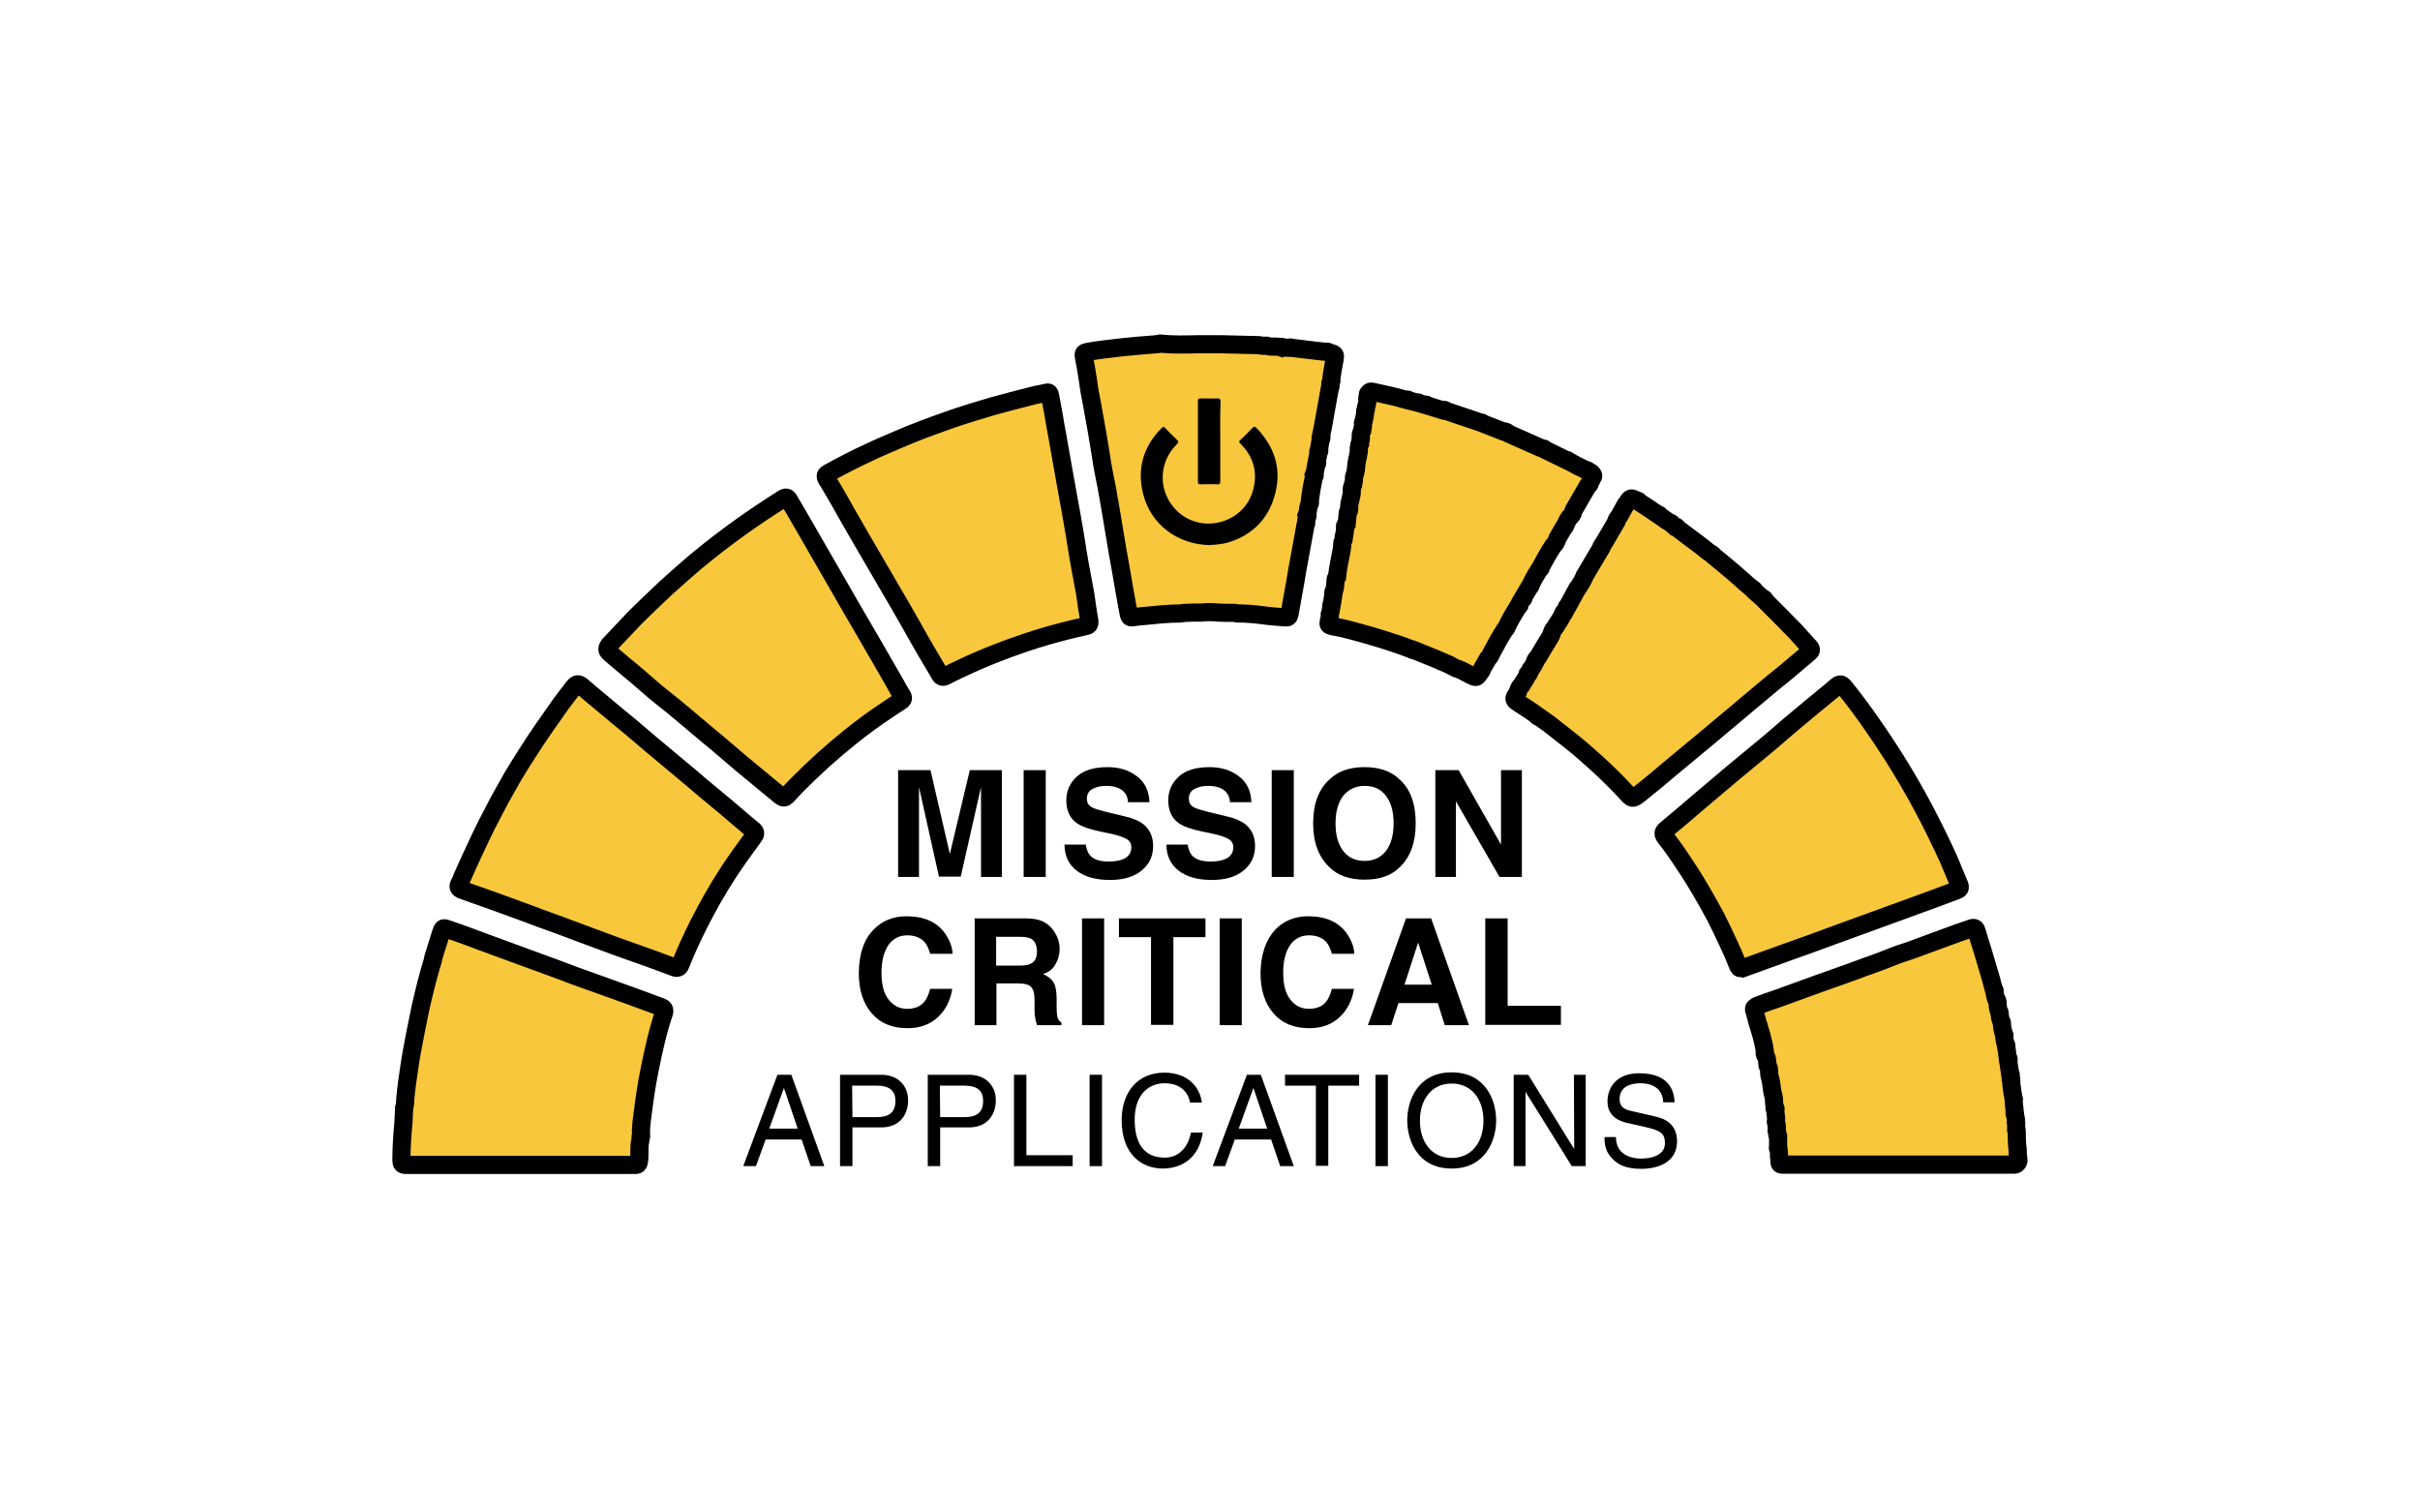 <?xml version="1.0" encoding="utf-8"?>
<!-- Generator: Adobe Illustrator 22.0.1, SVG Export Plug-In . SVG Version: 6.00 Build 0)  -->
<svg version="1.1" id="Layer_1" xmlns="http://www.w3.org/2000/svg" xmlns:xlink="http://www.w3.org/1999/xlink" x="0px" y="0px"
	 viewBox="0 0 800 500" style="enable-background:new 0 0 800 500;" xml:space="preserve">
<style type="text/css">
	.st0{display:none;}
	.st1{stroke:#000000;stroke-width:4;stroke-miterlimit:10;}
	.st2{enable-background:new    ;}
	.st3{fill:#F9C73C;stroke:#000000;stroke-width:6;stroke-miterlimit:10;}
</style>
<g id="Layer_2_1_" class="st0">
</g>
<path class="st1" d="M405.9,174.9c-10.6-0.3-19.3-6.9-21.8-16.9c-2.1-8.2,0-15.6,6-21.7c0.5-0.5,0.8-0.7,1.4,0
	c1.2,1.3,2.4,2.5,3.7,3.7c0.7,0.6,0.6,1,0,1.6c-6.3,6.2-6.2,16.1,0.3,22.2c8.3,7.7,22.2,3.7,25-7.3c1.5-5.8,0-10.9-4.2-15.1
	c-0.6-0.5-0.6-0.8,0-1.3c1.3-1.2,2.6-2.6,3.9-3.9c0.5-0.5,0.8-0.6,1.3-0.1c5.9,6.1,8.4,13.3,6.3,21.6c-2.1,8.4-7.5,13.9-15.8,16.4
	C410,174.6,407.9,174.8,405.9,174.9z"/>
<path class="st1" d="M409.6,140.6c0,4.4,0,8.8,0,13.2c0,0.8-0.2,1.1-1,1c-1.9-0.1-3.8,0-5.6,0c-0.6,0-0.8-0.2-0.8-0.8
	c0-8.9,0-17.9,0-26.8c0-0.7,0.3-0.8,0.9-0.8c1.8,0,3.7,0.1,5.5,0c0.8,0,1.1,0.2,1.1,1.1C409.5,131.8,409.6,136.2,409.6,140.6z"/>
<g id="Layer_1_1_">
	<g>
		<g>
			<g class="st2">
				<path d="M320.6,254.6h10.6v35.3h-6.9V266c0-0.7,0-1.6,0-2.9c0-1.2,0-2.2,0-2.9l-6.7,29.6h-7.2l-6.6-29.6c0,0.7,0,1.6,0,2.9
					c0,1.2,0,2.2,0,2.9v23.9h-6.9v-35.3h10.7l6.4,27.7L320.6,254.6z"/>
				<path d="M345.7,289.9h-7.3v-35.3h7.3V289.9z"/>
				<path d="M358.9,279c0.2,1.6,0.7,2.8,1.3,3.6c1.2,1.5,3.3,2.2,6.3,2.2c1.8,0,3.2-0.2,4.3-0.6c2.1-0.7,3.2-2.1,3.2-4.1
					c0-1.2-0.5-2.1-1.5-2.7s-2.7-1.2-4.9-1.7l-3.8-0.8c-3.8-0.8-6.3-1.7-7.7-2.7c-2.4-1.6-3.6-4.2-3.6-7.6c0-3.2,1.2-5.8,3.5-7.9
					s5.7-3.1,10.2-3.1c3.8,0,7,1,9.6,3c2.7,2,4,4.8,4.2,8.6h-7.1c-0.1-2.1-1.1-3.6-2.8-4.5c-1.2-0.6-2.6-0.9-4.4-0.9
					c-1.9,0-3.5,0.4-4.7,1.1s-1.7,1.8-1.7,3.2c0,1.3,0.6,2.2,1.7,2.8c0.7,0.4,2.3,0.9,4.7,1.5l6.2,1.5c2.7,0.6,4.7,1.5,6.1,2.6
					c2.1,1.7,3.2,4.1,3.2,7.2c0,3.2-1.2,5.9-3.7,8s-6,3.2-10.6,3.2s-8.3-1-11-3.1s-4-5-4-8.6h7V279z"/>
				<path d="M392.6,279c0.2,1.6,0.7,2.8,1.3,3.6c1.2,1.5,3.3,2.2,6.3,2.2c1.8,0,3.2-0.2,4.3-0.6c2.1-0.7,3.2-2.1,3.2-4.1
					c0-1.2-0.5-2.1-1.5-2.7s-2.7-1.2-4.9-1.7l-3.8-0.8c-3.8-0.8-6.3-1.7-7.7-2.7c-2.4-1.6-3.6-4.2-3.6-7.6c0-3.2,1.2-5.8,3.5-7.9
					s5.7-3.1,10.2-3.1c3.8,0,7,1,9.6,3c2.7,2,4,4.8,4.2,8.6h-7.1c-0.1-2.1-1.1-3.6-2.8-4.5c-1.2-0.6-2.6-0.9-4.4-0.9
					c-1.9,0-3.5,0.4-4.7,1.1s-1.7,1.8-1.7,3.2c0,1.3,0.6,2.2,1.7,2.8c0.7,0.4,2.3,0.9,4.7,1.5l6.2,1.5c2.7,0.6,4.7,1.5,6.1,2.6
					c2.1,1.7,3.2,4.1,3.2,7.2c0,3.2-1.2,5.9-3.7,8s-6,3.2-10.6,3.2s-8.3-1-11-3.1s-4-5-4-8.6h7V279z"/>
				<path d="M427.7,289.9h-7.3v-35.3h7.3V289.9z"/>
				<path d="M462.7,286.7c-2.7,2.7-6.5,4.1-11.6,4.1c-5,0-8.9-1.4-11.6-4.1c-3.6-3.4-5.4-8.2-5.4-14.5c0-6.5,1.8-11.3,5.4-14.5
					c2.7-2.7,6.5-4.1,11.6-4.1c5,0,8.9,1.4,11.6,4.1c3.6,3.2,5.3,8.1,5.3,14.5C468,278.5,466.2,283.4,462.7,286.7z M458.1,281.4
					c1.7-2.2,2.6-5.2,2.6-9.2s-0.9-7-2.6-9.2c-1.7-2.2-4-3.2-7-3.2c-2.9,0-5.2,1.1-7,3.2c-1.7,2.2-2.6,5.2-2.6,9.2s0.9,7,2.6,9.2
					s4.1,3.2,7,3.2C454.1,284.6,456.4,283.5,458.1,281.4z"/>
				<path d="M474.5,254.6h7.7l14,24.6v-24.6h6.9v35.3h-7.4l-14.4-25v25h-6.8V254.6z"/>
			</g>
			<g class="st2">
				<path d="M288.8,307.3c2.8-2.9,6.5-4.4,10.8-4.4c5.9,0,10.2,1.9,12.9,5.8c1.5,2.2,2.3,4.4,2.4,6.6h-7.4c-0.5-1.7-1.1-3-1.8-3.8
					c-1.3-1.5-3.3-2.3-5.8-2.3c-2.6,0-4.7,1.1-6.2,3.2c-1.5,2.2-2.3,5.2-2.3,9.2s0.8,6.9,2.4,8.9c1.6,2,3.6,3,6.1,3s4.5-0.8,5.8-2.5
					c0.7-0.9,1.3-2.3,1.8-4.1h7.3c-0.6,3.8-2.2,7-4.8,9.4c-2.6,2.4-5.9,3.6-10,3.6c-5,0-9-1.6-11.8-4.9c-2.9-3.3-4.3-7.8-4.3-13.4
					C284,315.4,285.5,310.6,288.8,307.3z"/>
				<path d="M344.5,304.5c1.3,0.6,2.4,1.4,3.3,2.5c0.7,0.9,1.3,1.9,1.8,3c0.4,1.1,0.7,2.3,0.7,3.7c0,1.7-0.4,3.3-1.3,4.9
					c-0.8,1.6-2.2,2.8-4.2,3.4c1.6,0.7,2.8,1.6,3.5,2.8c0.7,1.2,1,3,1,5.5v2.4c0,1.6,0.1,2.7,0.2,3.3c0.2,0.9,0.6,1.6,1.4,2v0.9
					h-8.1c-0.2-0.8-0.4-1.4-0.5-1.9c-0.2-1-0.3-2-0.3-3v-3.3c0-2.2-0.4-3.7-1.2-4.5c-0.7-0.7-2.1-1.1-4.2-1.1h-7.2v13.8h-7.2v-35.3
					H339C341.3,303.6,343.1,303.9,344.5,304.5z M329.3,309.7v9.5h7.9c1.6,0,2.8-0.2,3.5-0.6c1.4-0.7,2.1-2,2.1-4
					c0-2.1-0.7-3.6-2-4.3c-0.8-0.4-1.9-0.6-3.4-0.6H329.3z"/>
				<path d="M365,338.9h-7.3v-35.3h7.3V338.9z"/>
				<path d="M398.5,303.6v6.2h-10.6v29h-7.4v-29h-10.6v-6.2H398.5z"/>
				<path d="M410.5,338.9h-7.3v-35.3h7.3V338.9z"/>
				<path d="M421.6,307.3c2.8-2.9,6.5-4.4,10.8-4.4c5.9,0,10.2,1.9,12.9,5.8c1.5,2.2,2.3,4.4,2.4,6.6h-7.4c-0.5-1.7-1.1-3-1.8-3.8
					c-1.3-1.5-3.3-2.3-5.8-2.3c-2.6,0-4.7,1.1-6.2,3.2c-1.5,2.2-2.3,5.2-2.3,9.2s0.8,6.9,2.4,8.9c1.6,2,3.6,3,6.1,3s4.5-0.8,5.8-2.5
					c0.7-0.9,1.3-2.3,1.8-4.1h7.3c-0.6,3.8-2.2,7-4.8,9.4s-5.9,3.6-10,3.6c-5,0-9-1.6-11.8-4.9c-2.9-3.3-4.3-7.8-4.3-13.4
					C416.8,315.4,418.5,310.6,421.6,307.3z"/>
				<path d="M464.8,303.6h8.3l12.5,35.3h-8l-2.3-7.3h-13l-2.4,7.3h-7.7L464.8,303.6z M464.3,325.5h9l-4.5-13.9L464.3,325.5z"/>
				<path d="M491,303.6h7.4v28.9H516v6.3h-25V303.6z"/>
			</g>
			<g class="st2">
				<path d="M253.1,376.7l-3.2,8.8h-4.2l11.3-30.2h4.6l10.9,30.2H268l-3-8.8H253.1z M263.7,373.1l-4.5-13.3h-0.1l-4.8,13.3H263.7z"
					/>
				<path d="M281.8,385.5h-4.1v-30.2h13.6c5.6,0,8.9,3.6,8.9,8.5c0,4.2-2.4,8.9-8.9,8.9h-9.5V385.5z M281.8,369.3h8.1
					c3.7,0,6.1-1.3,6.1-5.4c0-3.8-2.6-5-6-5h-8.3L281.8,369.3L281.8,369.3z"/>
				<path d="M310.8,385.5h-4.1v-30.2h13.6c5.6,0,8.9,3.6,8.9,8.5c0,4.2-2.4,8.9-8.9,8.9h-9.5V385.5z M310.8,369.3h8.1
					c3.7,0,6.1-1.3,6.1-5.4c0-3.8-2.6-5-6-5h-8.3L310.8,369.3L310.8,369.3z"/>
				<path d="M339.3,381.9h15.3v3.6h-19.4v-30.2h4.1V381.9z"/>
				<path d="M364.3,385.5h-4.1v-30.2h4.1V385.5z"/>
				<path d="M393.4,364.4c-1.1-5.3-5.5-6.3-8.4-6.3c-5.5,0-9.9,4-9.9,12c0,7.1,2.5,12.6,10,12.6c2.6,0,7.2-1.3,8.6-8.3h3.9
					c-1.7,11.4-10.9,11.9-13.2,11.9c-6.8,0-13.6-4.5-13.6-16c0-9.3,5.3-15.7,14.1-15.7c7.8,0,11.8,4.8,12.4,9.9h-3.9V364.4z"/>
				<path d="M408.2,376.7l-3.2,8.8h-4.1l11.3-30.2h4.6l10.9,30.2h-4.5l-3-8.8H408.2z M418.9,373.1l-4.5-13.3h-0.1l-4.8,13.3H418.9z"
					/>
				<path d="M424.8,355.3h24.5v3.6h-10.2v26.5H435v-26.5h-10.2L424.8,355.3L424.8,355.3z"/>
				<path d="M458.8,385.5h-4.1v-30.2h4.1V385.5z"/>
				<path d="M479.9,386.3c-11.3,0-14.7-9.4-14.7-15.9s3.4-15.9,14.7-15.9c11.3,0,14.7,9.4,14.7,15.9
					C494.6,376.9,491.1,386.3,479.9,386.3z M479.9,358.2c-6.6,0-10.5,5.2-10.5,12.3c0,7.1,3.9,12.3,10.5,12.3s10.5-5.2,10.5-12.3
					C490.4,363.3,486.4,358.2,479.9,358.2z"/>
				<path d="M520.3,355.3h3.9v30.2h-4.6l-15.2-24.4h-0.1v24.4h-3.9v-30.2h4.8l15.1,24.4h0.1L520.3,355.3L520.3,355.3z"/>
				<path d="M549.8,364.2c-0.2-4.7-4.1-6.1-7.5-6.1c-2.6,0-6.9,0.7-6.9,5.3c0,2.6,1.8,3.4,3.6,3.8l8.6,2c3.9,0.9,6.8,3.3,6.8,8.1
					c0,7.1-6.6,9.1-11.8,9.1c-5.6,0-7.8-1.7-9.1-2.9c-2.6-2.3-3.1-4.8-3.1-7.6h3.8c0,5.5,4.5,7.1,8.3,7.1c2.9,0,7.9-0.8,7.9-5.1
					c0-3.2-1.5-4.2-6.4-5.3l-6.2-1.4c-2-0.5-6.4-1.8-6.4-7.1c0-4.7,3.1-9.3,10.4-9.3c10.5,0,11.6,6.3,11.8,9.6h-3.8V364.2z"/>
			</g>
		</g>
		<g>
			<path class="st3" d="M666.6,384.8c-0.4,0.3-0.9,0.2-1.4,0.2c-25.2,0-50.4,0-75.7,0c-0.5,0-1,0.1-1.2-0.5s0.1-1.3-0.2-2
				c0-0.8,0-1.6-0.1-2.4c-0.2-0.3-0.4-0.6-0.2-1c0-1.1,0-2.2,0-3.4c-0.1-0.2-0.4-0.4-0.2-0.7c0-0.2,0-0.5-0.1-0.7
				c-0.2-0.3-0.3-0.6-0.2-0.9c0.1-0.4,0.2-0.8,0-1.3c0-0.2,0-0.3,0-0.5c-0.1-0.4-0.4-0.7-0.2-1.2c0.2-1.1-0.3-2.2-0.2-3.4
				c-0.3-0.4-0.4-0.8-0.2-1.2c-0.4-1.2-0.1-2.5-0.5-3.7c-0.6-1.9-0.5-4-1.1-5.9c-0.3-0.8-0.2-1.8-0.3-2.7c-0.1-0.3-0.1-0.6-0.3-0.9
				c-0.1-0.2-0.3-0.4-0.2-0.7c-0.2-0.9,0-1.8-0.5-2.6c-0.5-0.6-0.5-1.2-0.4-1.9c-0.5-3.5-1.6-6.8-2.6-10.1c-0.3-1.1-0.5-2.2-0.9-3.3
				c-0.3-0.8,0.4-1.2,1-1.5c2.4-0.9,4.9-1.8,7.3-2.6c4.4-1.6,8.8-3.2,13.2-4.8c4.7-1.7,9.5-3.3,14.2-5.1c3-1.1,6-2.1,8.9-3.3
				c2.4-1,4.9-1.8,7.3-2.6c5.2-1.9,10.3-3.8,15.5-5.7c1.5-0.5,3-1,4.4-1.5c0.9-0.4,1.5,0,1.7,0.9c1.3,4.2,2.6,8.3,3.8,12.5
				c0.7,2.2,1.3,4.5,1.9,6.8c0.4,0.2,0.3,0.6,0.3,1c0.1,0.7,0.2,1.5,0.5,2.2c0.6,0.5,0.4,1.2,0.5,1.9c0,0.8,0.2,1.5,0.4,2.2
				c0.4,0.2,0.1,0.7,0.3,1c0,0.8,0.2,1.6,0.5,2.4c0.4,0.3,0.1,0.7,0.2,1c0.1,0.9,0.2,1.7,0.5,2.6c0.3,0.3,0,0.9,0.3,1.2
				c0,0.9,0.2,1.8,0.4,2.6c0.6,0.4,0,1,0.3,1.4c0.1,1,0.3,1.9,0.4,2.9c0.4,0.4,0.4,0.9,0.2,1.5c0.2,1.3,0.4,2.5,0.6,3.8
				c0.4,0.4-0.1,0.9,0.2,1.2c0,0.1,0,0.1,0,0.2c0.3,0.3,0.1,0.7,0.2,1c-0.1,1.1,0.2,2.2,0.3,3.3c0.2,0.4-0.1,0.8,0.2,1.2
				c0,0.2,0,0.3,0.1,0.5c0.2,0.4-0.1,0.8,0.2,1.2c-0.1,1.4,0.3,2.8,0.3,4.3c0.3,0.3,0,0.7,0.2,1c0,0.3,0,0.6,0.1,0.9
				c0.4,0.6-0.2,1.3,0.2,1.9c0,0.6,0,1.1,0,1.7c0.3,0.4,0.1,0.8,0.2,1.3c0,1.3,0,2.5,0.1,3.8c0.2,0.5-0.1,1,0.2,1.5
				c0,0.9,0,1.7,0.1,2.6C667.3,383.3,667.5,384.1,666.6,384.8z"/>
			<path class="st3" d="M133.6,366.3c0.4-1.1,0.3-2.2,0.4-3.3c0.3-3.4,0.8-6.8,1.3-10.1c0.5-3.6,1.2-7.2,1.9-10.8
				c0.6-3,1.2-6,1.8-8.9c1.2-5.3,2.5-10.6,4.1-15.8c0.1-0.2,0-0.5,0.1-0.7c0.9-2.8,1.7-5.5,2.6-8.3c0.6-1.7,0.6-1.8,2.3-1.2
				c3.8,1.3,7.6,2.7,11.3,4.1c4.9,1.8,9.8,3.6,14.7,5.4c5.1,1.9,10.3,3.7,15.4,5.7c4,1.5,8,2.8,12,4.3c5.7,2,11.3,4.1,17,6.2
				c0.9,0.3,1.3,0.8,1,1.9c-2.1,6.2-3.5,12.6-4.8,19.1c-1,4.9-1.7,9.8-2.3,14.7c-0.3,2.2-0.6,4.5-0.5,6.7c-0.3,0.5,0,1.1-0.2,1.7
				c-0.6,2.3-0.1,4.8-0.5,7.1c-0.1,0.7-0.4,1-1,1c-0.3,0-0.6,0-0.8,0c-25.1,0-50.1,0-75.2,0c-1.2,0-1.5-0.4-1.5-1.5
				c0-4.3,0.3-8.6,0.7-12.9C133.4,369.2,133.6,367.8,133.6,366.3z"/>
			<path class="st3" d="M396.2,113.8c0.4,0,0.8,0,1.2,0c1.6,0,3.2,0,4.8,0c0.5,0,1,0,1.4,0c4.1,0.1,8.3,0.2,12.4,0.3
				c0.4,0.2,0.8,0,1.2,0.2c0.5,0,1,0,1.5,0c1.5,0.6,3.1,0,4.6,0.5c0.2-0.2,0.5-0.2,0.7,0c0.7,0.1,1.4,0.2,2.2,0.2
				c0.3-0.2,0.6-0.2,1,0c2.7,0.3,5.5,0.7,8.2,1c0.9,0.1,1.9,0.2,2.8,0.3c0.4-0.1,0.7-0.1,1,0.1c0.1,0,0.1,0.1,0.2,0.1
				c2.1,0.6,2.1,0.6,1.7,2.8c-0.4,2.1-0.8,4.1-1,6.2c0.1,0.3,0.1,0.5-0.1,0.8c-0.2,0.2-0.3,0.4-0.2,0.7c0.2,0.5,0,1-0.2,1.4
				c-0.5,3-1.1,5.9-1.6,8.9c-0.4,2.3-0.8,4.6-1.3,6.9c0.2,0.3,0.2,0.6,0,1c-0.4,1.1-0.4,2.3-0.7,3.4c0.2,0.3,0.2,0.7-0.1,0.9
				c-0.2,1-0.4,2.1-0.6,3.1c0.2,0.3,0.2,0.7-0.1,0.9c-0.4,1-0.3,2.1-0.7,3.1c0.2,0.3,0.2,0.7-0.1,0.9c-0.6,2.7-1.1,5.4-1.4,8.2
				c0.1,0.4,0.1,0.8-0.2,1.2c-0.5,1-0.3,2.1-0.7,3.1c0.2,0.3,0.2,0.6,0,1c-0.4,0.5-0.2,1.1-0.3,1.7c0.1,0.3-0.1,0.5-0.2,0.7
				c-0.7,3.7-1.3,7.4-2,11c-0.5,2.7-1,5.3-1.4,8c-0.6,3.5-1.3,7-1.9,10.6c-0.2,1-0.6,1.2-1.4,1.1c-2.7-0.2-5.4-0.4-8.1-0.8
				c-2.5-0.3-5-0.5-7.5-0.5c-0.4-0.2-0.9,0-1.3-0.2c-1.8,0-3.6,0-5.5-0.1c-1.8-0.2-3.6-0.2-5.4,0c-1.8,0-3.6,0-5.5,0.1
				c-0.4,0.2-0.9,0-1.3,0.2c-4.2,0-8.5,0.5-12.7,0.9c-1.1,0.1-2.3,0.2-3.4,0.4c-0.9,0.1-1-0.8-1.1-1.3c-0.9-4.7-1.7-9.4-2.5-14.1
				c-0.8-4.4-1.6-8.9-2.3-13.3c-0.8-4.9-1.6-9.7-2.5-14.6c-0.6-3.3-1.4-6.5-1.8-9.8c-0.4-2.7-0.9-5.3-1.3-7.9
				c-0.6-3.2-1.1-6.3-1.7-9.5c-0.5-2.5-1-5-1.3-7.6c-0.4-2.5-0.8-5-1.3-7.6c-0.3-1.6-0.3-1.8,1.3-2.1c3.7-0.7,7.4-1,11.2-1.5
				c3.8-0.4,7.6-0.7,11.4-1c0.4-0.2,0.9,0,1.2-0.2C387.7,114,391.9,113.9,396.2,113.8z"/>
			<path class="st3" d="M526.5,156.8c0.5,0.7-0.2,1.1-0.3,1.6c-0.1,0.4-0.6,0.7-0.6,1.2s-0.4,0.7-0.7,1c-1.5,2.5-2.9,5.1-4.4,7.6
				c-0.2,0.3-0.3,0.5-0.4,0.8c-0.1,0.9-0.6,1.5-1.3,2.1c-0.5,0.7-0.9,1.4-1.2,2.2c-0.2,0.3-0.1,0.8-0.6,1c-0.7,1.2-1.4,2.4-2.1,3.6
				c-0.3,1-0.7,1.9-1.5,2.6c-1.4,2.1-2.6,4.3-3.8,6.5c-0.2,0.4-0.2,1-0.7,1.2c-1.1,1.7-2.1,3.4-2.9,5.2c0,0.3-0.2,0.6-0.5,0.8
				c-0.6,1-1.2,2.1-1.8,3.1c0.1,0.5-0.3,0.7-0.5,0.9c-0.3,0.5-0.8,1-0.9,1.7c-0.2,0.2-0.1,0.7-0.5,0.7c-1.2,2-2.4,3.9-3.4,6
				c-0.3,0.5-0.3,1.1-0.9,1.5c-1.6,2.5-3,5-4.4,7.7c-0.3,0.7-0.6,1.4-1.2,1.9c-0.6,1.1-1.3,2.2-1.9,3.3c-0.2,0.3-0.1,0.8-0.5,1
				c-0.1,0.1-0.1,0.2-0.2,0.3c-1.2,1.8-1.2,1.8-3.1,0.9c-1.4-0.7-2.8-1.6-4.3-2.1c-0.3-0.2-0.7-0.1-1-0.4c-2-1.2-4.2-1.9-6.3-2.9
				c-2.4-1-4.8-1.9-7.2-2.9c-0.3,0.1-0.5-0.1-0.7-0.2c-6.4-2.5-13-4.4-19.6-6.2c-2.2-0.6-4.4-1.1-6.7-1.5c-1.2-0.3-1.4-0.5-1.1-1.8
				c0.1-0.6,0.4-1.2,0.3-1.9c-0.1-0.4,0.1-0.6,0.2-0.9c0.1-0.6,0.2-1.1,0.3-1.7c-0.1-0.4,0-0.7,0.2-1c0.2-1.1,0.3-2.2,0.5-3.4
				c-0.1-0.5,0-0.9,0.3-1.2c0.3-1,0.3-2.1,0.4-3.1c0-0.5,0.1-1,0.5-1.4c0.3-3.1,1.1-6.2,1.6-9.3c0.1-0.5,0.1-1,0.1-1.5
				c0-0.4,0.1-0.7,0.3-1c0.3-0.4,0.2-0.8,0.2-1.2c-0.1-0.3,0.1-0.5,0.2-0.7c0.1-0.7,0.2-1.4,0.3-2.2c-0.2-0.6-0.1-1.2,0.5-1.7
				c0.1-1,0.2-2.1,0.3-3.1c0-0.3,0-0.5,0.2-0.7c0.5-0.5,0.3-1.2,0.3-1.7c0.1-1.8,0.9-3.5,0.9-5.3c-0.2-0.7,0.1-1.3,0.4-1.9
				c0-0.7,0.4-1.4,0.3-2.2c-0.1-0.4,0.1-0.7,0.2-1c0.4-1.2,0.5-2.4,0.6-3.7c0.2-1.7,0.9-3.4,0.8-5.2c0.2-0.5,0-1.2,0.4-1.7
				c0-0.7,0.5-1.4,0.2-2.2c0-0.7,0.2-1.3,0.5-1.9c0-0.7,0.4-1.4,0.3-2.2c-0.2-0.4,0.1-0.7,0.2-1c0.2-1,0.5-2.1,0.5-3.1
				c-0.1-0.3,0.1-0.5,0.2-0.7c0-1.1,0.7-2.2,0.5-3.4c-0.1-0.4,0.1-0.7,0.2-0.9c0-0.1,0-0.2,0-0.3c-0.1-0.4,0-0.7,0.3-0.9
				c0.3-0.5,0.6-0.5,1.2-0.4c3.5,0.8,7.1,1.5,10.5,2.5c0.2,0.1,0.5,0,0.7,0.1c0.3,0,0.7-0.1,0.9,0.3c0.9,0.2,1.8,0.5,2.6,0.7
				c0.3-0.1,0.6-0.1,0.7,0.2c0.6,0.2,1.3,0.3,1.9,0.5c0.3-0.1,0.6-0.1,0.7,0.2c1.7,0.5,3.4,1.1,5.1,1.6c0.6-0.3,1,0,1.4,0.3
				c3.8,1.3,7.5,2.5,11.3,3.8c0.3-0.1,0.5,0.1,0.7,0.3c2.2,0.9,4.5,1.7,6.7,2.6c0.8-0.1,1.4,0.3,1.9,0.8c3.5,1.6,7.1,3.1,10.6,4.7
				c0.2,0.1,0.5,0.1,0.7,0.2c0.4-0.1,0.5,0.2,0.7,0.4c2.3,1.1,4.6,2.2,7,3.4c0.3-0.1,0.5,0.1,0.7,0.3c1.9,1.1,3.8,2.1,5.8,3
				c0.3,0,0.6,0,0.7,0.4c0.2,0.1,0.3,0.1,0.5,0.2C526.1,156.2,526.3,156.5,526.5,156.8z"/>
			<path class="st3" d="M360.1,205.2c0.2,1.3-0.3,1.6-1.3,1.8c-5.5,1.2-10.9,2.6-16.3,4.3c-8.8,2.8-17.4,6.1-25.7,10.1
				c-1.4,0.7-2.8,1.3-4.2,2.1c-0.8,0.4-1.4,0.3-1.8-0.4c-1.5-2.6-3.1-5.2-4.6-7.8c-1.7-2.9-3.3-5.7-4.9-8.6
				c-2.9-5.1-5.8-10.1-8.8-15.2c-2.6-4.5-5.2-8.9-7.8-13.4c-2.6-4.4-5.1-8.9-7.6-13.3c-1.2-2.1-2.5-4.3-3.8-6.4
				c-0.6-1.1-0.4-1.5,0.7-2.1c4.4-2.4,8.8-4.7,13.4-6.8c3.1-1.5,6.3-2.8,9.5-4.2c5.3-2.3,10.7-4.3,16.1-6.2c5-1.8,10-3.3,15.1-4.8
				c4.4-1.2,8.9-2.4,13.3-3.5c1.5-0.4,3.1-0.6,4.6-1c0.8-0.2,1,0.3,1.1,0.9c0.4,2.1,0.8,4.3,1.2,6.4c0.4,2.4,0.8,4.9,1.3,7.4
				c0.7,4,1.4,7.9,2.1,11.9c0.9,4.8,1.7,9.6,2.6,14.4c0.8,4.4,1.5,8.9,2.2,13.3c0.7,4.2,1.6,8.4,2.3,12.5
				C359.2,199.5,359.6,202.5,360.1,205.2z"/>
			<path class="st3" d="M575.6,320c-0.7,0.2-0.9-0.4-1.1-0.9c-1-2.6-2.1-5.1-3.3-7.6c-1.3-2.9-2.7-5.7-4.1-8.5c-1.6-3-3.3-6-5-8.9
				c-2.5-4.3-5.3-8.5-8.1-12.6c-1.1-1.6-2.3-3.2-3.5-4.7c-0.8-1.1-0.8-1.7,0.3-2.6c3.7-3.1,7.4-6.2,11.1-9.4c3.7-3.1,7.3-6.2,11-9.3
				s7.4-6.1,11-9.1c3.4-2.8,6.7-5.8,10.1-8.6c3.4-2.9,6.9-5.7,10.4-8.6c0.9-0.7,1.8-1.5,2.6-2.2c1.2-1,1.7-1,2.7,0.2
				c5.8,7.2,11,14.7,16,22.5c3.6,5.7,7,11.5,10.2,17.5c2.9,5.5,5.7,11.2,8.3,16.9c1.2,2.8,2.3,5.6,3.5,8.4c0.4,1,0.1,1.5-0.8,1.8
				c-2.5,0.9-5,1.9-7.5,2.8c-4.7,1.7-9.3,3.4-14,5.1c-6.6,2.4-13.2,4.8-19.8,7.2c-4.6,1.7-9.2,3.4-13.8,5
				c-5.2,1.9-10.3,3.7-15.5,5.6C576.1,319.9,575.9,320.1,575.6,320z"/>
			<path class="st3" d="M152.8,290c0.9-2,1.8-4,2.7-6c2.4-5.2,4.8-10.4,7.5-15.4c0.8-1.5,1.5-3,2.3-4.4c1.4-2.4,2.7-4.9,4.1-7.3
				c1.7-2.9,3.5-5.7,5.3-8.5c3-4.8,6.4-9.5,9.6-14.1c1.7-2.5,3.6-4.8,5.4-7.2c0.9-1.1,1.5-1.2,2.7-0.2c2.1,1.8,4.2,3.6,6.4,5.4
				c3.3,2.8,6.6,5.5,10,8.3c2.2,1.9,4.5,3.8,6.7,5.7c3.2,2.7,6.5,5.4,9.7,8.1c2.2,1.8,4.4,3.7,6.5,5.5c2.8,2.3,5.5,4.6,8.3,6.9
				c2.2,1.9,4.5,3.8,6.7,5.7c0.7,0.6,1.4,1.2,2.2,1.8c0.8,0.6,1,1.3,0.3,2.2c-2.9,3.9-5.7,7.8-8.4,11.9c-3.6,5.5-6.8,11.2-9.8,17.1
				c-2.2,4.4-4.3,8.9-6.1,13.5c-0.3,0.8-1,1.2-1.9,0.8c-2.4-0.9-4.9-1.8-7.3-2.7c-3.9-1.4-7.9-2.8-11.8-4.2
				c-3.1-1.1-6.1-2.3-9.2-3.4c-3.3-1.2-6.6-2.5-9.9-3.7c-3.9-1.4-7.8-2.8-11.7-4.3c-3.2-1.2-6.4-2.3-9.6-3.5
				c-3.7-1.3-7.3-2.6-11-3.9c-0.7-0.3-1.1-0.8-0.8-1.6C152.1,291.8,152.5,290.9,152.8,290z"/>
			<path class="st3" d="M200.8,214.6c0-0.6,0.3-1,0.6-1.4c2.8-2.9,5.5-5.9,8.3-8.8c3.4-3.4,6.9-6.7,10.4-10c3.3-3,6.6-5.9,10-8.8
				c4.7-3.9,9.5-7.6,14.5-11.2c4.6-3.3,9.3-6.4,14-9.4c1.3-0.8,1.7-0.7,2.4,0.6c3.2,5.5,6.4,10.9,9.5,16.4
				c3.8,6.5,7.5,13.1,11.3,19.6c4.8,8.2,9.6,16.5,14.3,24.7c0.7,1.3,1.4,2.6,2.2,3.8c0.5,0.9,0,1.3-0.6,1.7c-1.7,1.1-3.4,2.2-5,3.3
				c-3.9,2.6-7.6,5.3-11.2,8.2c-6.4,5.1-12.4,10.5-18.1,16.3c-1.1,1.1-2.2,2.3-3.3,3.5c-0.7,0.7-1.2,0.7-2,0.1
				c-4.2-3.5-8.5-7-12.7-10.5c-3.7-3.1-7.3-6.3-11-9.3c-5.3-4.4-10.4-8.9-15.8-13.1c-2.8-2.2-5.4-4.6-8.1-6.9
				c-2.9-2.4-5.8-4.8-8.7-7.3C201.5,215.7,200.8,215.4,200.8,214.6z"/>
			<path class="st3" d="M514.2,207.2c0.8-1.4,1.9-2.7,2.5-4.3c0.1-0.3,0.2-0.6,0.5-0.7c0.2-0.4,0.5-0.8,0.7-1.2
				c0-0.4,0.2-0.5,0.4-0.7c1-1.8,1.9-3.5,2.9-5.3c0.1-0.3,0.2-0.6,0.5-0.7c0.8-1.2,1.6-2.5,2.1-3.8c0.2-0.2,0.2-0.5,0.4-0.7
				c1.7-2.9,3.4-5.8,5.1-8.6c0-0.7,0.6-1.1,0.9-1.7c1.4-2.3,2.7-4.6,4.1-7c0-0.7,0.5-1.2,0.9-1.7c0.7-1.2,1.3-2.4,2-3.6
				c0.2-0.2,0.2-0.6,0.5-0.7c1.3-2.1,1.3-2.1,3.5-1c0.4-0.1,0.5,0.3,0.7,0.5c2.1,1.4,4.2,2.7,6.2,4.1c0.4-0.1,0.5,0.3,0.7,0.5
				c1.1,0.7,2.1,1.6,3.3,2.2c0.4,0,0.6,0.4,0.8,0.7c0.2,0.2,0.5,0.3,0.7,0.5c0.5,0,0.7,0.2,0.9,0.6c2.4,1.8,4.8,3.7,7.3,5.5
				c1.3,0.9,2.4,2.1,3.8,2.9c0.4,0.1,0.6,0.4,0.8,0.7c2.9,2.4,5.9,4.8,8.8,7.4c1.3,1.2,2.6,2.3,3.9,3.4c0.5,0.2,0.8,0.5,1,1
				c0.8,0.7,1.6,1.4,2.4,2.1c0.6,0.2,1,0.6,1.2,1.2c3.3,3.3,6.6,6.6,9.8,9.9c1.6,1.7,3.1,3.5,4.7,5.2c0.7,0.7,0.5,1.3-0.1,1.8
				c-1.7,1.4-3.4,2.9-5.1,4.3c-2.2,1.9-4.5,3.8-6.8,5.6c-2.8,2.4-5.7,4.7-8.5,7.1c-2.7,2.3-5.4,4.6-8.1,6.8
				c-3.2,2.7-6.4,5.4-9.7,8.1c-2.8,2.3-5.5,4.6-8.3,6.9c-3.2,2.7-6.4,5.4-9.7,8c-2.2,1.7-2.3,1.7-4.2-0.4c-3.2-3.5-6.6-6.8-10-9.9
				c-2.9-2.6-5.8-5.2-8.9-7.6c-2.3-1.8-4.7-3.7-7-5.5c-1-0.7-2-1.4-3-2.1c-0.5,0-0.8-0.4-1-0.7c-2-1.5-4.1-2.8-6.1-4.1
				c-0.9-0.5-1.5-1.2-0.6-2.3c0.3-0.4,0.5-0.8,0.7-1.2c0.2-0.8,0.5-1.6,1.2-2.2c0.6-1.2,1.6-2.2,2-3.6c0.2-0.2,0.2-0.6,0.6-0.7
				c0.1-0.2,0.1-0.3,0.2-0.5c0.1-0.3,0.2-0.6,0.5-0.8c0.4-0.6,0.8-1.3,1.1-1.9c0-0.7,0.5-1.2,1-1.7c1.4-2.3,2.7-4.6,4.1-6.8
				c0.2-0.4,0.5-0.8,0.5-1.3C513.3,208.4,513.7,207.8,514.2,207.2z"/>
		</g>
	</g>
</g>
<g>
	<path d="M399.7,180.2c-10.6-0.3-19.3-6.9-21.8-16.9c-2.1-8.2,0-15.6,6-21.7c0.5-0.5,0.8-0.7,1.4,0c1.2,1.3,2.4,2.5,3.7,3.7
		c0.7,0.6,0.6,1,0,1.6c-6.3,6.2-6.2,16.1,0.3,22.2c8.3,7.7,22.2,3.7,25-7.3c1.5-5.8,0-10.9-4.2-15.1c-0.6-0.5-0.6-0.8,0-1.3
		c1.3-1.2,2.6-2.6,3.9-3.9c0.5-0.5,0.8-0.6,1.3-0.1c5.9,6.1,8.4,13.3,6.3,21.6c-2.1,8.4-7.5,13.9-15.8,16.4
		C403.8,179.9,401.7,180.1,399.7,180.2z"/>
	<path d="M403.4,145.9c0,4.4,0,8.8,0,13.2c0,0.8-0.2,1.1-1,1c-1.9-0.1-3.8,0-5.6,0c-0.6,0-0.8-0.2-0.8-0.8c0-8.9,0-17.9,0-26.8
		c0-0.7,0.3-0.8,0.9-0.8c1.8,0,3.7,0.1,5.5,0c0.8,0,1.1,0.2,1.1,1.1C403.3,137.1,403.4,141.5,403.4,145.9z"/>
</g>
</svg>
